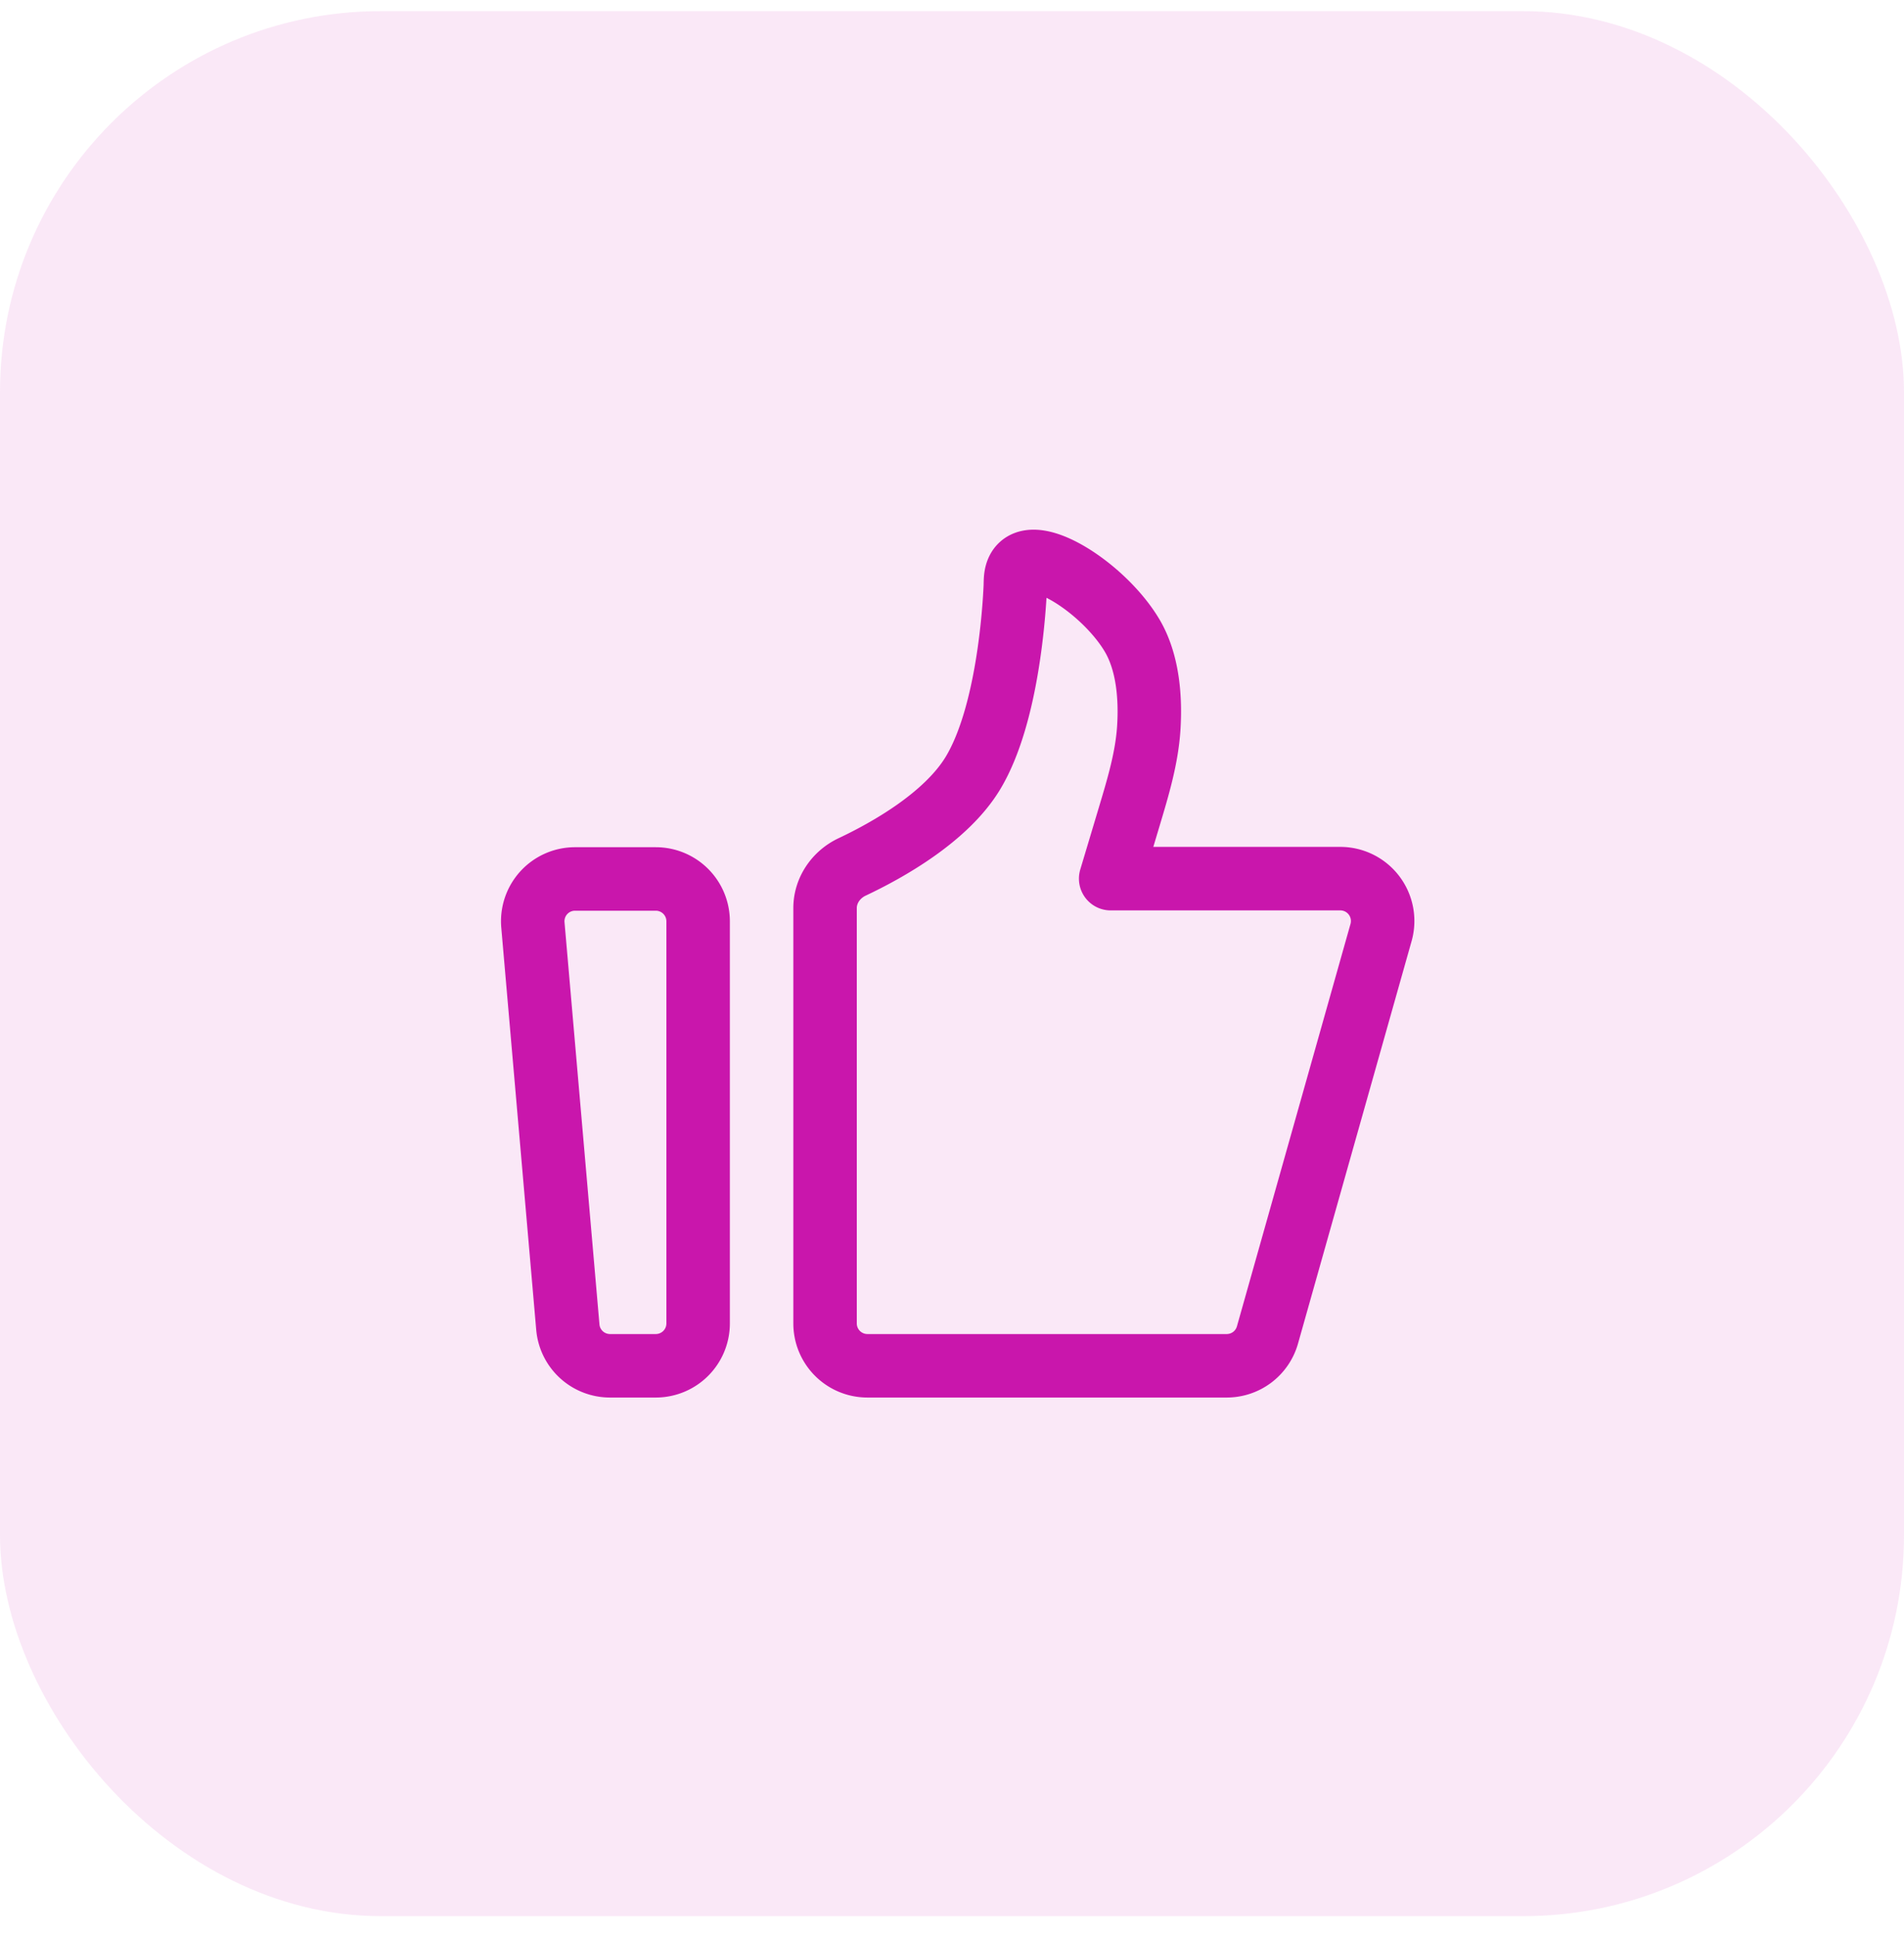 <svg width="60" height="61" viewBox="0 0 60 61" fill="none" xmlns="http://www.w3.org/2000/svg">
    <rect y=".351" width="60" height="60" rx="12" fill="#C916AC" fill-opacity=".1"/>
    <path d="M16.793 29.133a1.332 1.332 0 0 1 1.328-1.449h2.546A1.334 1.334 0 0 1 22 29.017v12.667a1.334 1.334 0 0 1-1.333 1.333h-1.444a1.333 1.333 0 0 1-1.329-1.218l-1.101-12.666zM26 28.6c0-.558.347-1.056.85-1.294 1.1-.518 2.972-1.56 3.817-2.969 1.088-1.816 1.294-5.097 1.327-5.848.005-.105.002-.21.016-.315.18-1.302 2.693.22 3.657 1.827.523.872.59 2.018.535 2.913-.06.958-.34 1.882-.615 2.801L35 27.674h7.238a1.334 1.334 0 0 1 1.283 1.695l-3.58 12.678a1.333 1.333 0 0 1-1.284.97H27.333A1.334 1.334 0 0 1 26 41.684V28.601z" stroke="#C916AC" stroke-width="2" stroke-linecap="round" stroke-linejoin="round"/>
</svg>
